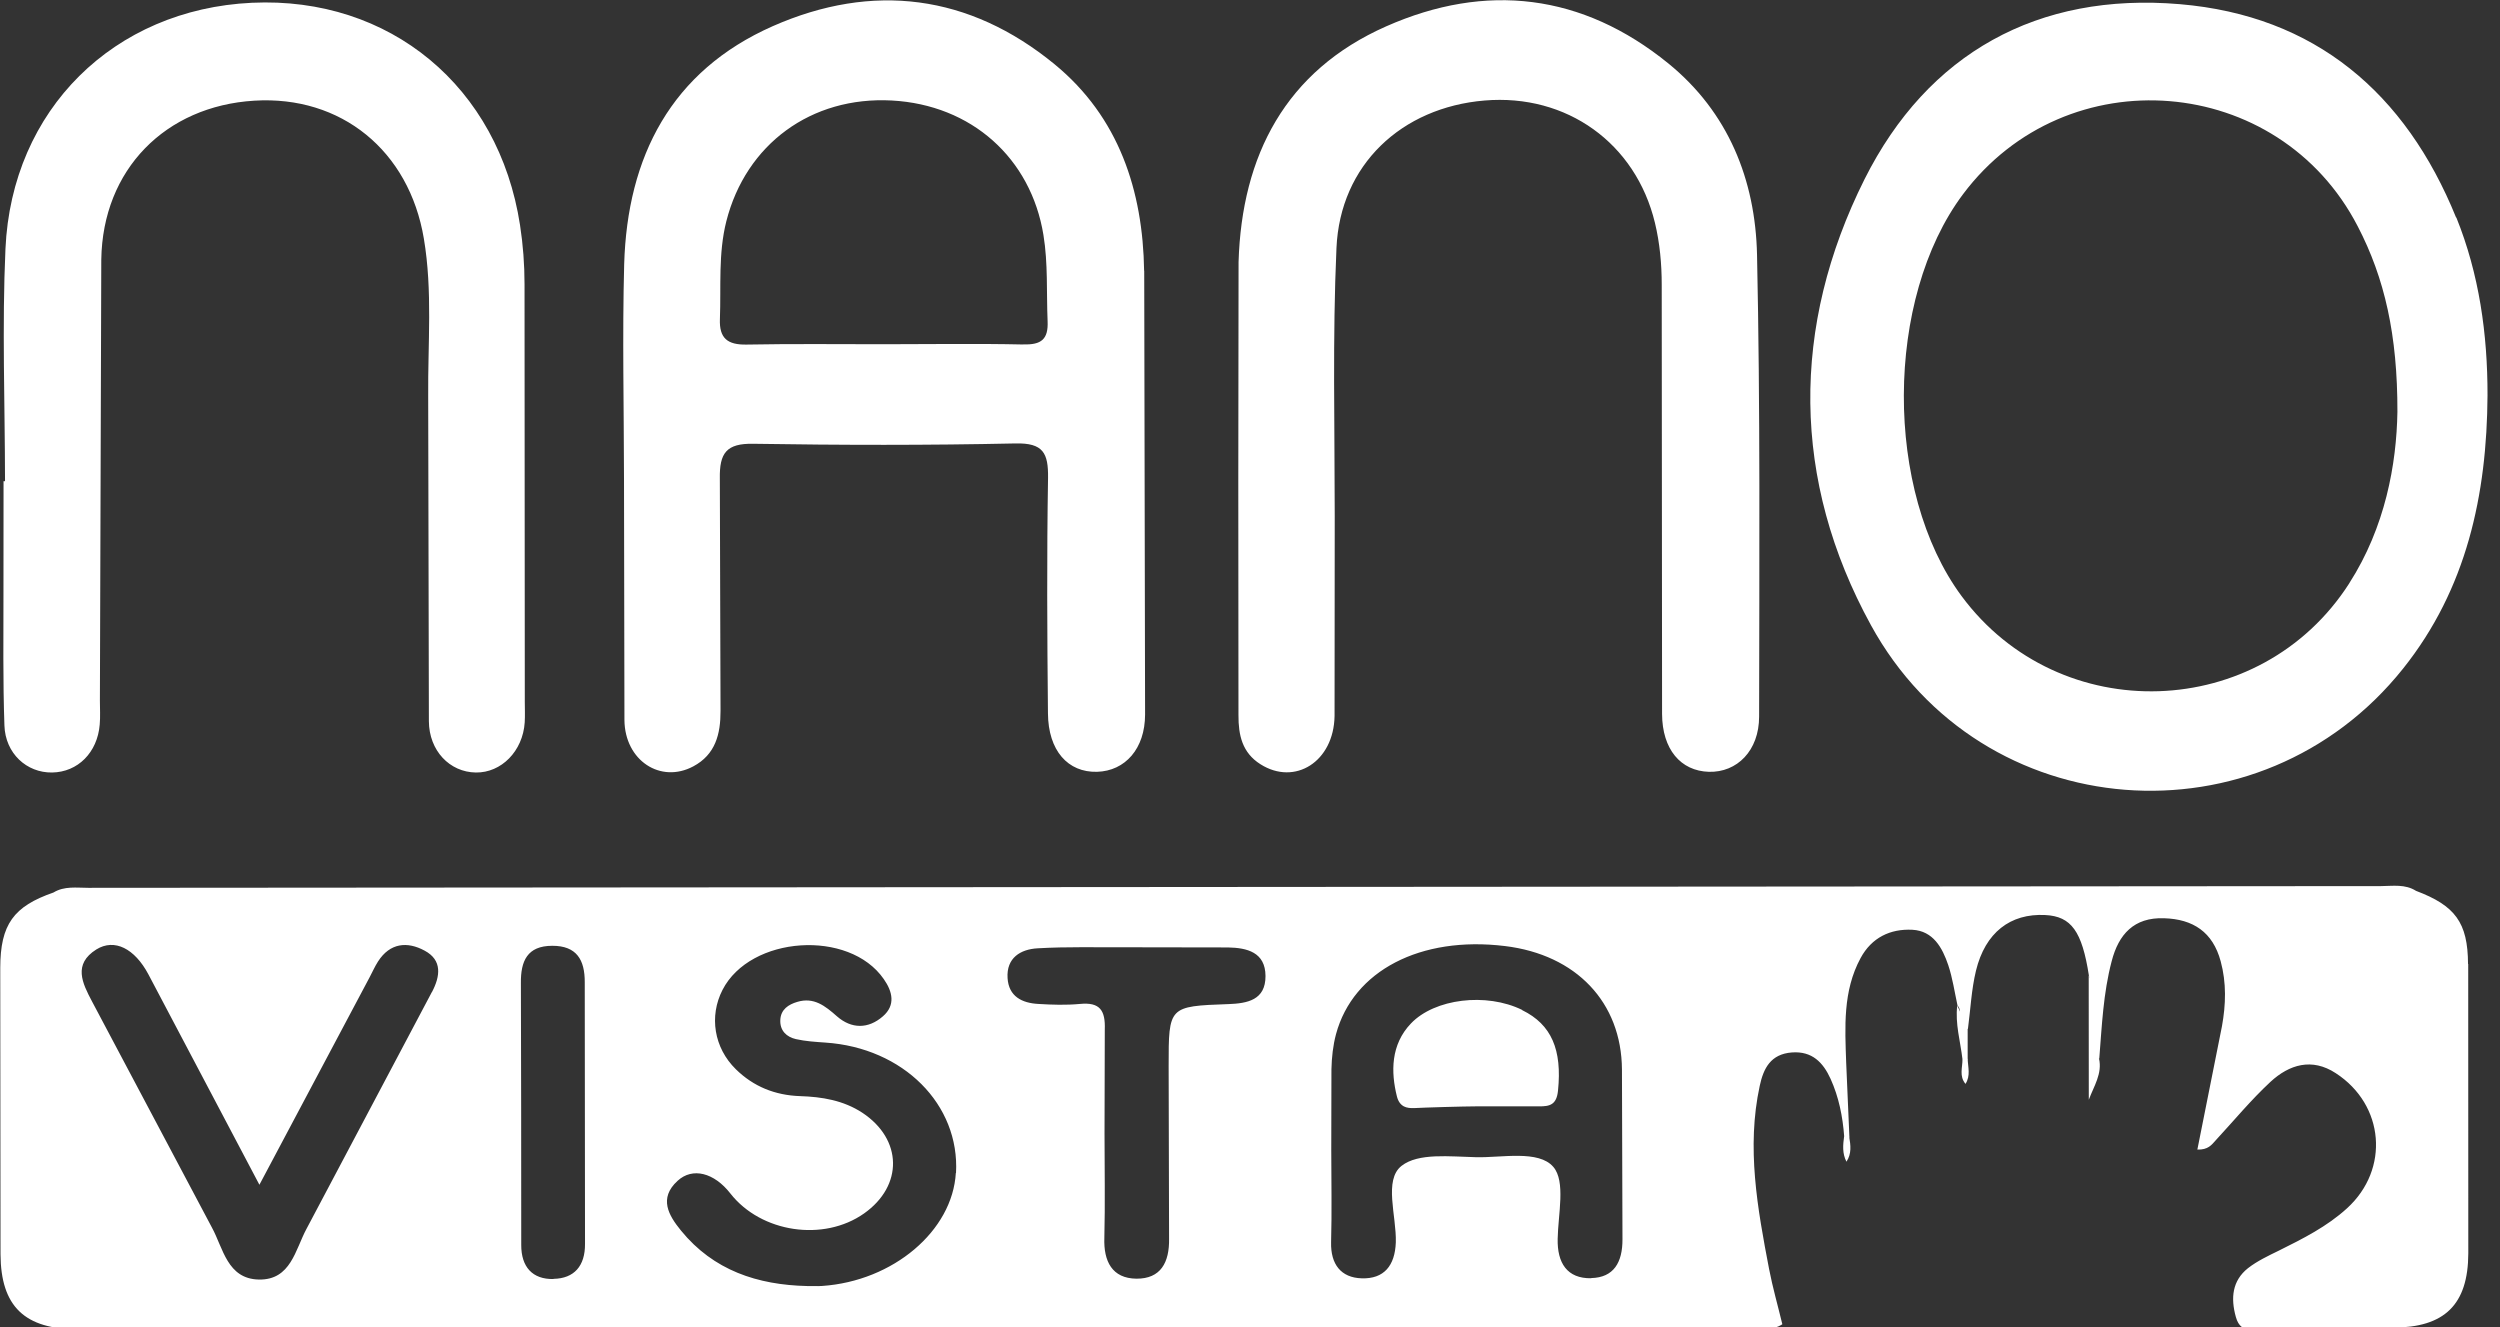<svg xmlns="http://www.w3.org/2000/svg" viewBox="0 0 288.54 153.2" fill-rule="evenodd" fill="#fff" xmlns:v="https://vecta.io/nano"><rect x="0" y="0" width="288.54" height="153.2" fill="#333333" stroke="none"/><path d="M.58 55.54C.57 46.6.23 37.64.63 28.72 1.35 12.64 13.16 1.07 29.07.32c15.93-.75 28.5 9.7 30.95 25.66.35 2.28.52 4.54.52 6.84l.03 48.16c0 .8.04 1.6-.01 2.4-.22 3.32-2.7 5.82-5.64 5.78-3.02-.04-5.4-2.52-5.42-5.92l-.08-37.5c-.05-6.07.52-12.15-.5-18.2-1.7-10.16-9.55-16.54-19.58-15.92-10.24.63-17.5 7.93-17.65 18.35l-.16 50.9c0 .92.06 1.84-.02 2.75-.26 3.23-2.53 5.5-5.5 5.54-2.93.04-5.4-2.2-5.5-5.44C.33 78.57.4 73.4.4 68.24l.01-12.7h.16zm142.34-.2l.03-25.1c.37-12.3 5.43-22.07 17.04-27.2 11.53-5.1 22.65-3.77 32.55 4.27 6.93 5.63 10.06 13.44 10.25 22.1.38 17.76.26 35.54.24 53.3 0 3.92-2.54 6.46-5.8 6.37-3.26-.1-5.38-2.6-5.4-6.67l-.04-49.53c0-2.42-.22-4.82-.78-7.15-2.22-9.22-10.2-14.92-19.66-14.13-9.6.8-16.68 7.43-17.1 17.03-.46 10.3-.2 20.63-.2 30.95l-.02 23.05c-.08 5.28-4.58 8.1-8.56 5.57-2.1-1.33-2.54-3.35-2.53-5.66l-.02-27.18zm98.14 57.23c1.6 3.04-.3 6.53 1.2 9.6.4 1.74-.6 3.2-1.18 4.76l-.01-14.35zm-15.16 3.47l1.2 2.7v3.45c-.16.4-.36.4-.6.06-.24-2.07-.86-4.1-.6-6.22z"/><path d="M212.83 131.16c.2.03.4.05.6.05.16.96.3 1.93-.32 2.87-.5-.97-.4-1.95-.27-2.92zm13.67-8.9l.6-.06c.03.96.36 1.94-.25 2.9-.75-.9-.34-1.9-.35-2.83zm-94.45-91c-.14-9.24-2.9-17.74-10.33-23.84-9.85-8.08-21-9.48-32.53-4.4C77.47 8.2 72.4 18.07 72.04 30.5c-.22 8.25-.03 16.5-.02 24.76l.05 27.86c.05 4.66 4.17 7.35 7.95 5.33 2.55-1.36 3.15-3.72 3.14-6.4l-.08-26.83c-.05-2.93.76-4.06 3.86-4 10.08.16 20.18.18 30.26-.04 3.2-.07 3.8 1.1 3.76 3.98-.15 9.05-.1 18.1-.01 27.17.03 4.3 2.3 6.84 5.67 6.75 3.25-.1 5.53-2.67 5.54-6.6l-.1-51.23zm-13.94 8.5c-5.38-.12-10.76-.03-16.14-.03-5.27 0-10.53-.06-15.8.04-2.2.04-3.17-.72-3.08-2.96.14-3.76-.2-7.54.74-11.27 2.26-8.9 9.8-14.44 19.1-13.94 9.18.5 16.05 6.63 17.5 15.52.54 3.3.34 6.62.48 9.93.1 2.12-.73 2.76-2.8 2.7zM283.47 25.1C277.64 10.73 267.2 1.8 251.57.48 235.22-.9 222.5 6.12 215.2 20.68c-8.5 17-8.44 34.74.74 51.48 12.77 23.3 44.94 25.68 61.42 5 7.34-9.2 9.67-20.05 9.74-31.54.01-7.06-.96-13.98-3.6-20.52zm-12.33 42.23C260.9 83.3 237.7 84.06 226.4 68.8c-8.95-12.1-8.88-34.3.16-46.38C238.5 6.48 263 8.47 272.12 26.12c3.1 5.97 4.6 12.52 4.58 21.42-.1 6.03-1.4 13.3-5.56 19.78z"/><path d="M284.85 111.26c-.02-4.8-1.5-6.74-6-8.44-1.26-.8-2.67-.56-4.03-.55l-264.62.2c-1.36 0-2.77-.23-4.03.54-4.6 1.6-6.13 3.67-6.14 8.7l.03 33.04c.03 6.05 2.8 8.67 8.95 8.67l193.05-.16c1.18 0 2.45.37 3.65-.42-.52-2.16-1.12-4.25-1.53-6.38-1.34-7-2.62-14-1.08-21.13.43-2.02 1.26-3.67 3.7-3.86 2.35-.18 3.62 1.16 4.48 3.05.95 2.1 1.4 4.35 1.57 6.66.16.46.35.48.6.05l-.37-8.57c-.14-4.12-.4-8.27 1.66-12.08 1.28-2.37 3.43-3.4 5.98-3.27 2.4.13 3.46 2.07 4.14 4.08.5 1.5.73 3.1 1.07 4.67.8.72-.62 2.43 1.2 2.7.3-2.25.4-4.54.93-6.73 1.07-4.4 3.97-6.63 8-6.42 3 .15 4.24 1.88 5.03 6.97.52 2.6.1 5.25.28 7.87.04.65-.5 1.75.92 1.72.3-3.77.46-7.55 1.43-11.23.8-3.1 2.57-5.08 6.04-4.96 3.37.1 5.63 1.6 6.54 4.96.68 2.5.6 5 .15 7.5l-2.84 14.24c1.24.04 1.65-.55 2.1-1.05 2.1-2.27 4.08-4.67 6.34-6.77 2.17-2 4.78-2.8 7.53-1 5.63 3.65 6.25 11.1 1.3 15.6-2.3 2.1-5.08 3.5-7.86 4.88-1.23.6-2.5 1.2-3.57 2.03-1.83 1.46-2 3.46-1.4 5.62.63 2.3 2.47 1.15 3.7 1.2 4.8.14 9.63.06 14.45.04 5.93-.02 8.66-2.64 8.68-8.57l-.01-33.4zm-235 3.23l-14.47 27.33c-1.3 2.4-1.8 5.93-5.5 5.86-3.65-.07-4.12-3.62-5.42-6l-13.84-26.1c-1.13-2.13-2.2-4.3.5-6 2.1-1.3 4.42-.1 6 2.86l12.82 24.3 12.72-23.95c.32-.6.6-1.24.97-1.82 1.38-2.15 3.37-2.34 5.38-1.25 2.06 1.1 1.8 2.96.85 4.77zm14.03 33.13c-2.43.05-3.73-1.4-3.72-3.94l-.01-15.8-.03-14.42c-.03-2.53.73-4.3 3.62-4.3 2.82-.01 3.76 1.63 3.75 4.2l.03 30.2c.02 2.55-1.25 4-3.64 4.04zm46.44-12.26c-.38 6.7-7.23 12.5-15.43 13.06-.57.04-1.15 0-1.72.01-5.74-.13-10.82-1.8-14.57-6.4-1.43-1.75-2.6-3.73-.4-5.74 1.73-1.6 4.23-.94 6.1 1.46 3.54 4.52 10.76 5.6 15.43 2.3 4.53-3.2 4.44-8.55-.2-11.62-2.2-1.44-4.67-1.84-7.2-1.92-2.88-.1-5.36-1.1-7.4-3.1-2.53-2.48-3.1-6.12-1.54-9.16C86.6 108 98 107.22 102 113c1.02 1.45 1.38 3.02-.1 4.3-1.68 1.47-3.62 1.47-5.3 0-1.36-1.2-2.66-2.24-4.57-1.67-1.02.3-1.92.87-1.97 2.1s.72 1.95 1.8 2.2c1.1.25 2.26.32 3.4.4 9 .6 15.53 7.15 15.08 15.07zm31.42-19.47c-6.86.25-6.86.26-6.86 7.14l.05 19.92c.05 2.77-.97 4.65-3.77 4.63-2.8-.03-3.8-2-3.7-4.72.1-4 .02-8 .02-12.02l.03-12.02c.08-2.2-.56-3.18-2.87-2.95-1.6.15-3.2.1-4.8 0-1.88-.1-3.42-.86-3.55-2.98-.15-2.34 1.5-3.33 3.46-3.44 3.42-.2 6.86-.1 10.3-.12l11.68.02c2.18.04 4.32.54 4.33 3.3.01 2.78-2.1 3.16-4.3 3.24zm41.92 31.64c-2.8.05-3.94-1.77-3.88-4.55.05-2.84.94-6.62-.5-8.3-1.7-1.98-5.95-1.05-8.9-1.12-3.07-.07-6.68-.52-8.62 1-2.08 1.64-.57 5.78-.66 8.83-.1 2.7-1.37 4.23-3.93 4.15-2.4-.07-3.6-1.62-3.54-4.16.1-3.55.02-7.1.02-10.67l.02-9.3c.03-1.36.18-2.75.53-4.06 1.98-7.32 9.76-11.35 19.5-10.16 8.23 1 13.45 6.5 13.5 14.25l.06 19.6c.01 2.65-1 4.42-3.62 4.47zm-7.98-30.97c-4.15-2.03-10.1-1.3-12.83 1.56-2.35 2.45-2.32 5.62-1.63 8.4.15.62.44.97.8 1.17.34.18.76.22 1.22.2 1-.06 5.8-.2 7.16-.2h7.2c1.3.02 2.06-.2 2.22-1.82.48-4.7-.74-7.62-4.13-9.28z"/></svg>